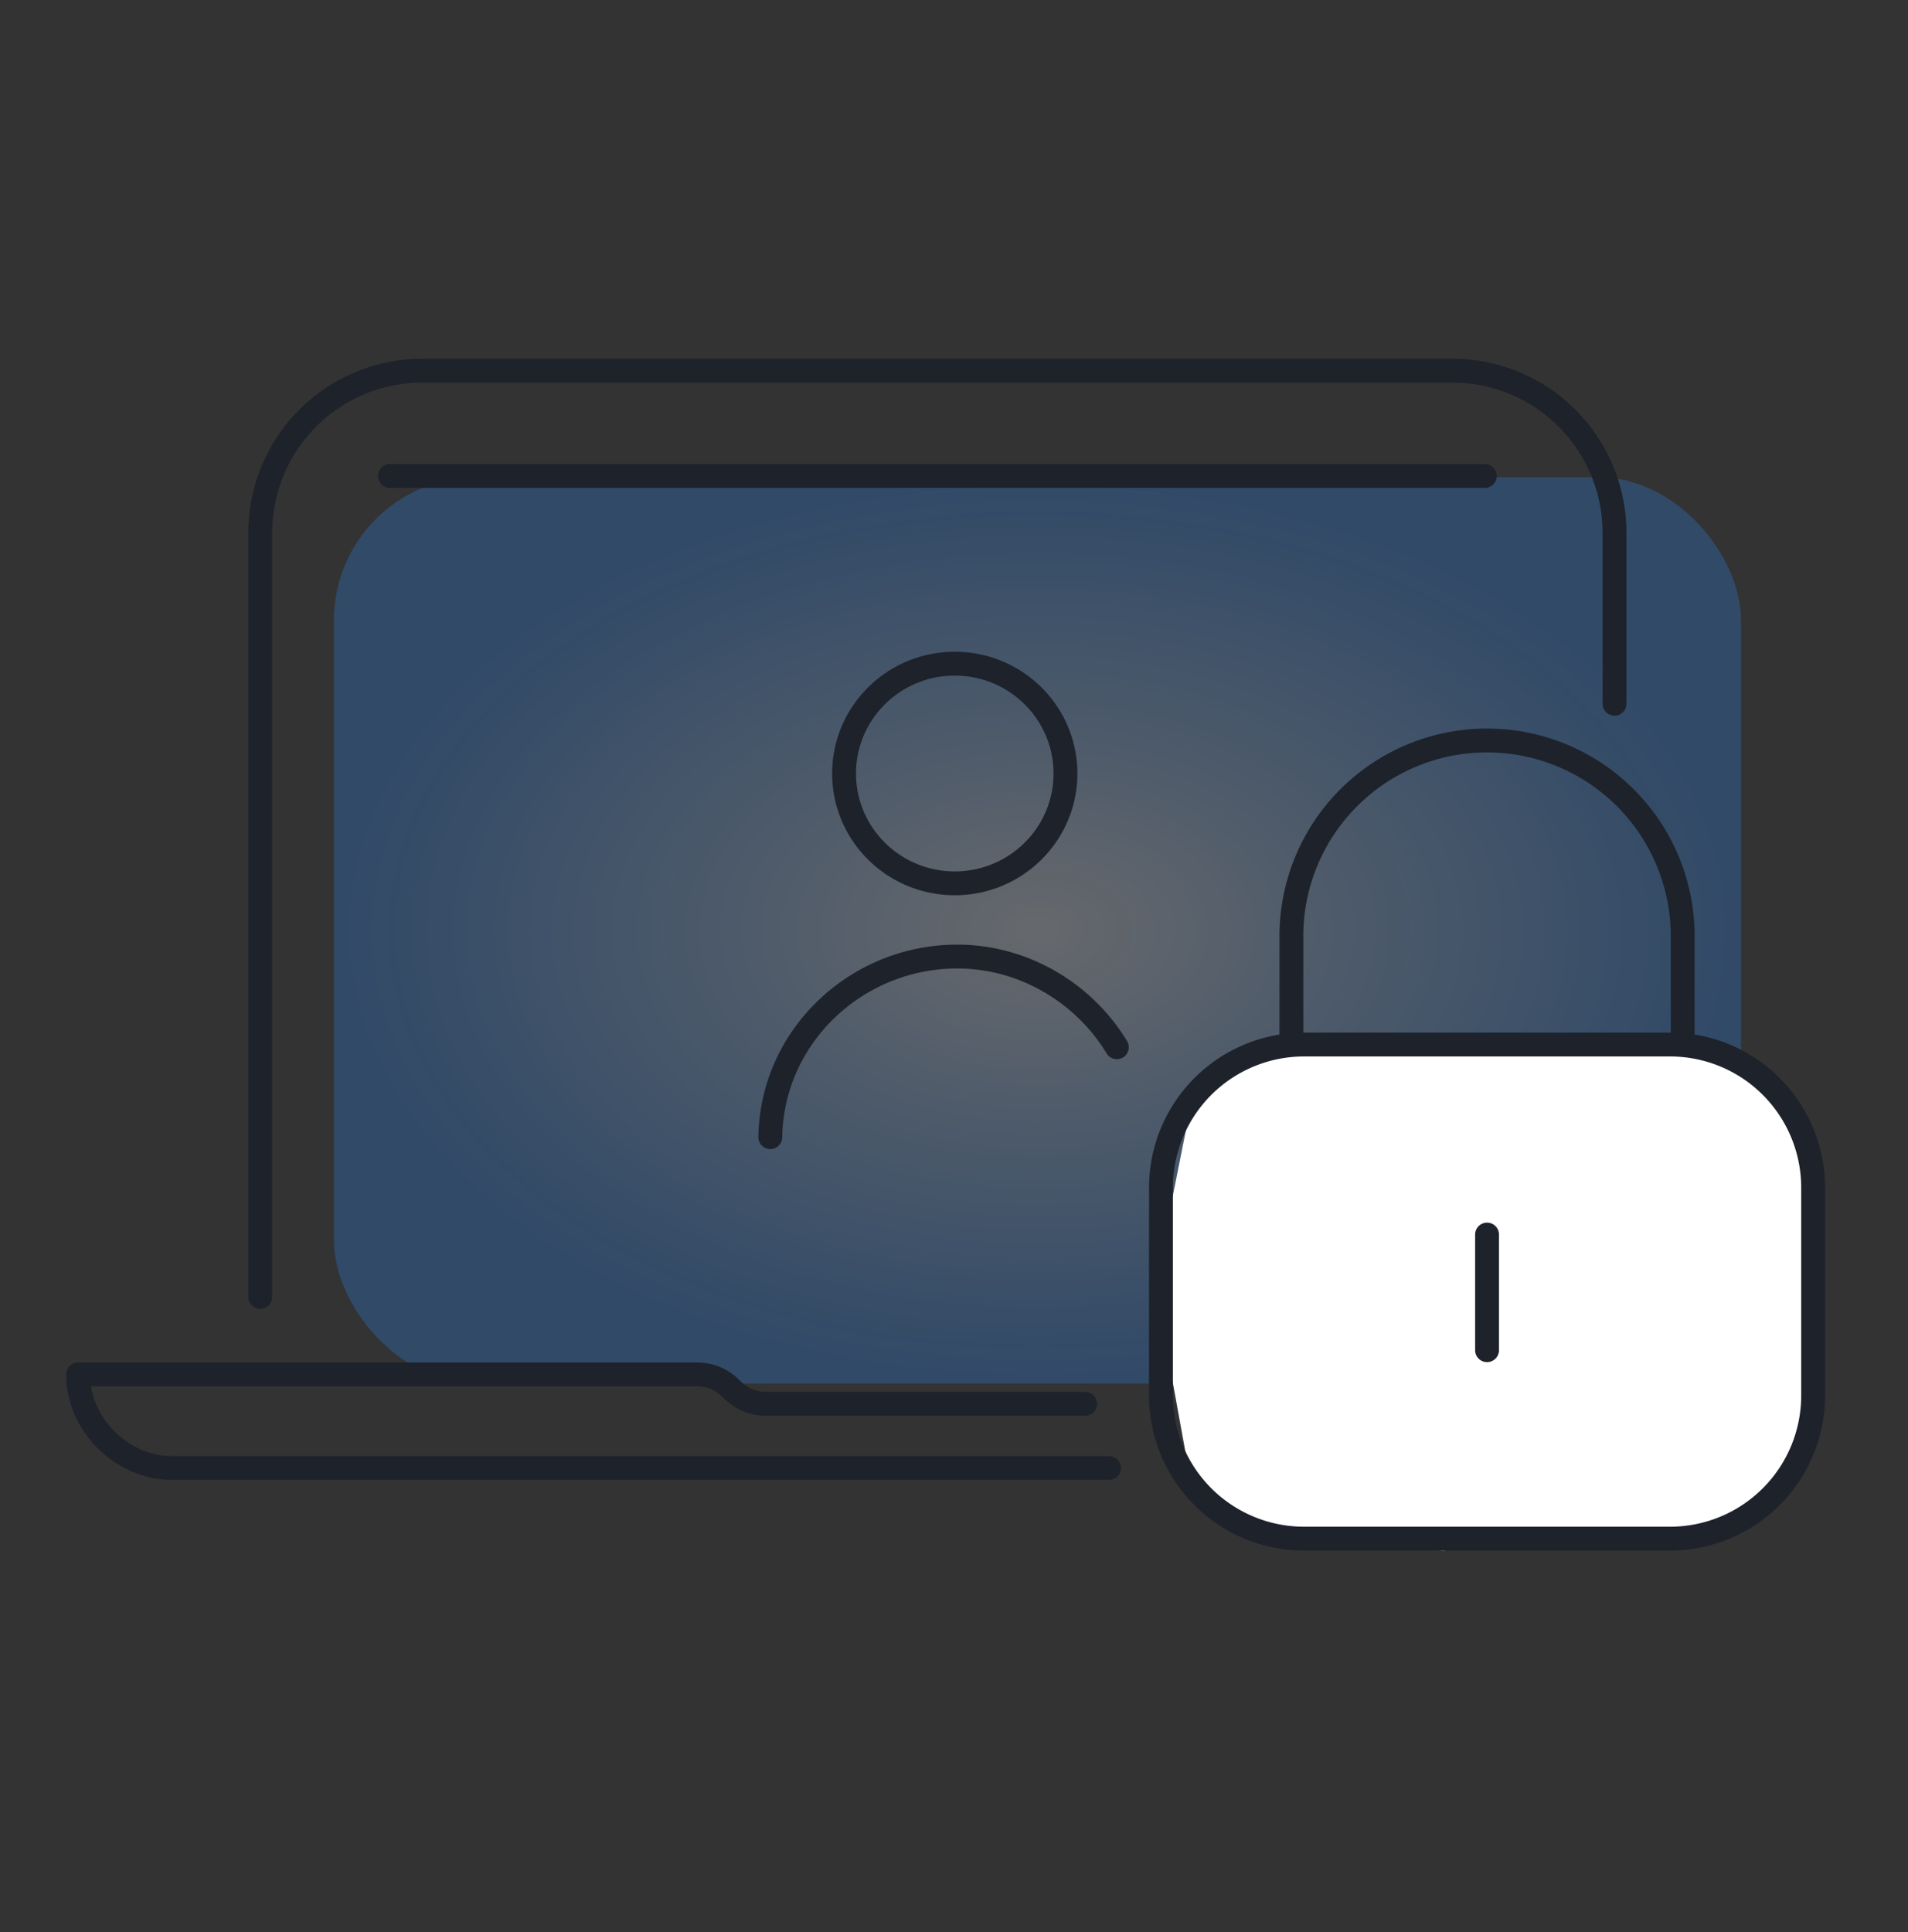 <svg width="80" height="81" fill="none" xmlns="http://www.w3.org/2000/svg"><rect width="100%" height="100%" fill="#333333" stroke="none"/><rect x="14" y="20.002" width="59" height="38" rx="6" fill="url(#paint0_radial_1627_102035)"/><path d="M50 46.002l2-2 14.5-.5 6 1 2.5 1.5 1 2.5v7l-.5 4.5-1.5 3.5-5 1-8.5.5-7-.5-3.5-2-1-5.5v-6l1-5z" fill="#fff"/><path d="M67.694 29.502v-7.164a6.8 6.8 0 00-6.8-6.8H17.711a6.8 6.8 0 00-6.8 6.8v32.03m5.44-34.415h45.903m-8.108 23.835v-4.543a8.203 8.203 0 018.204-8.203v0a8.203 8.203 0 018.203 8.203v4.543M62.35 56.602v-4.847m-30.053-4.084c.07-4.25 3.63-7.571 7.838-7.571 2.792 0 5.316 1.53 6.693 3.803M45.5 58.85H32.118a2 2 0 01-1.414-.586l-.06-.06a2 2 0 00-1.415-.587H3.274c0 2.109 1.85 3.922 3.923 3.923H46.5m-1.827-29.114c0 2.543-2.078 4.604-4.64 4.604-2.564 0-4.642-2.061-4.642-4.604s2.078-4.604 4.641-4.604 4.641 2.061 4.641 4.604zm10.005 32.076h15.344a6 6 0 006-6v-8.714a6 6 0 00-6-6H54.678a6 6 0 00-6 6v8.714a6 6 0 006 6z" stroke="#1E222A" stroke-linecap="round" stroke-linejoin="round"/><defs><radialGradient id="paint0_radial_1627_102035" cx="0" cy="0" r="1" gradientUnits="userSpaceOnUse" gradientTransform="matrix(0 19 -29.5 0 43.5 39.002)"><stop stop-color="#C7CDD7" stop-opacity=".35"/><stop offset="1" stop-color="#2B7EE1" stop-opacity=".3"/></radialGradient></defs></svg>